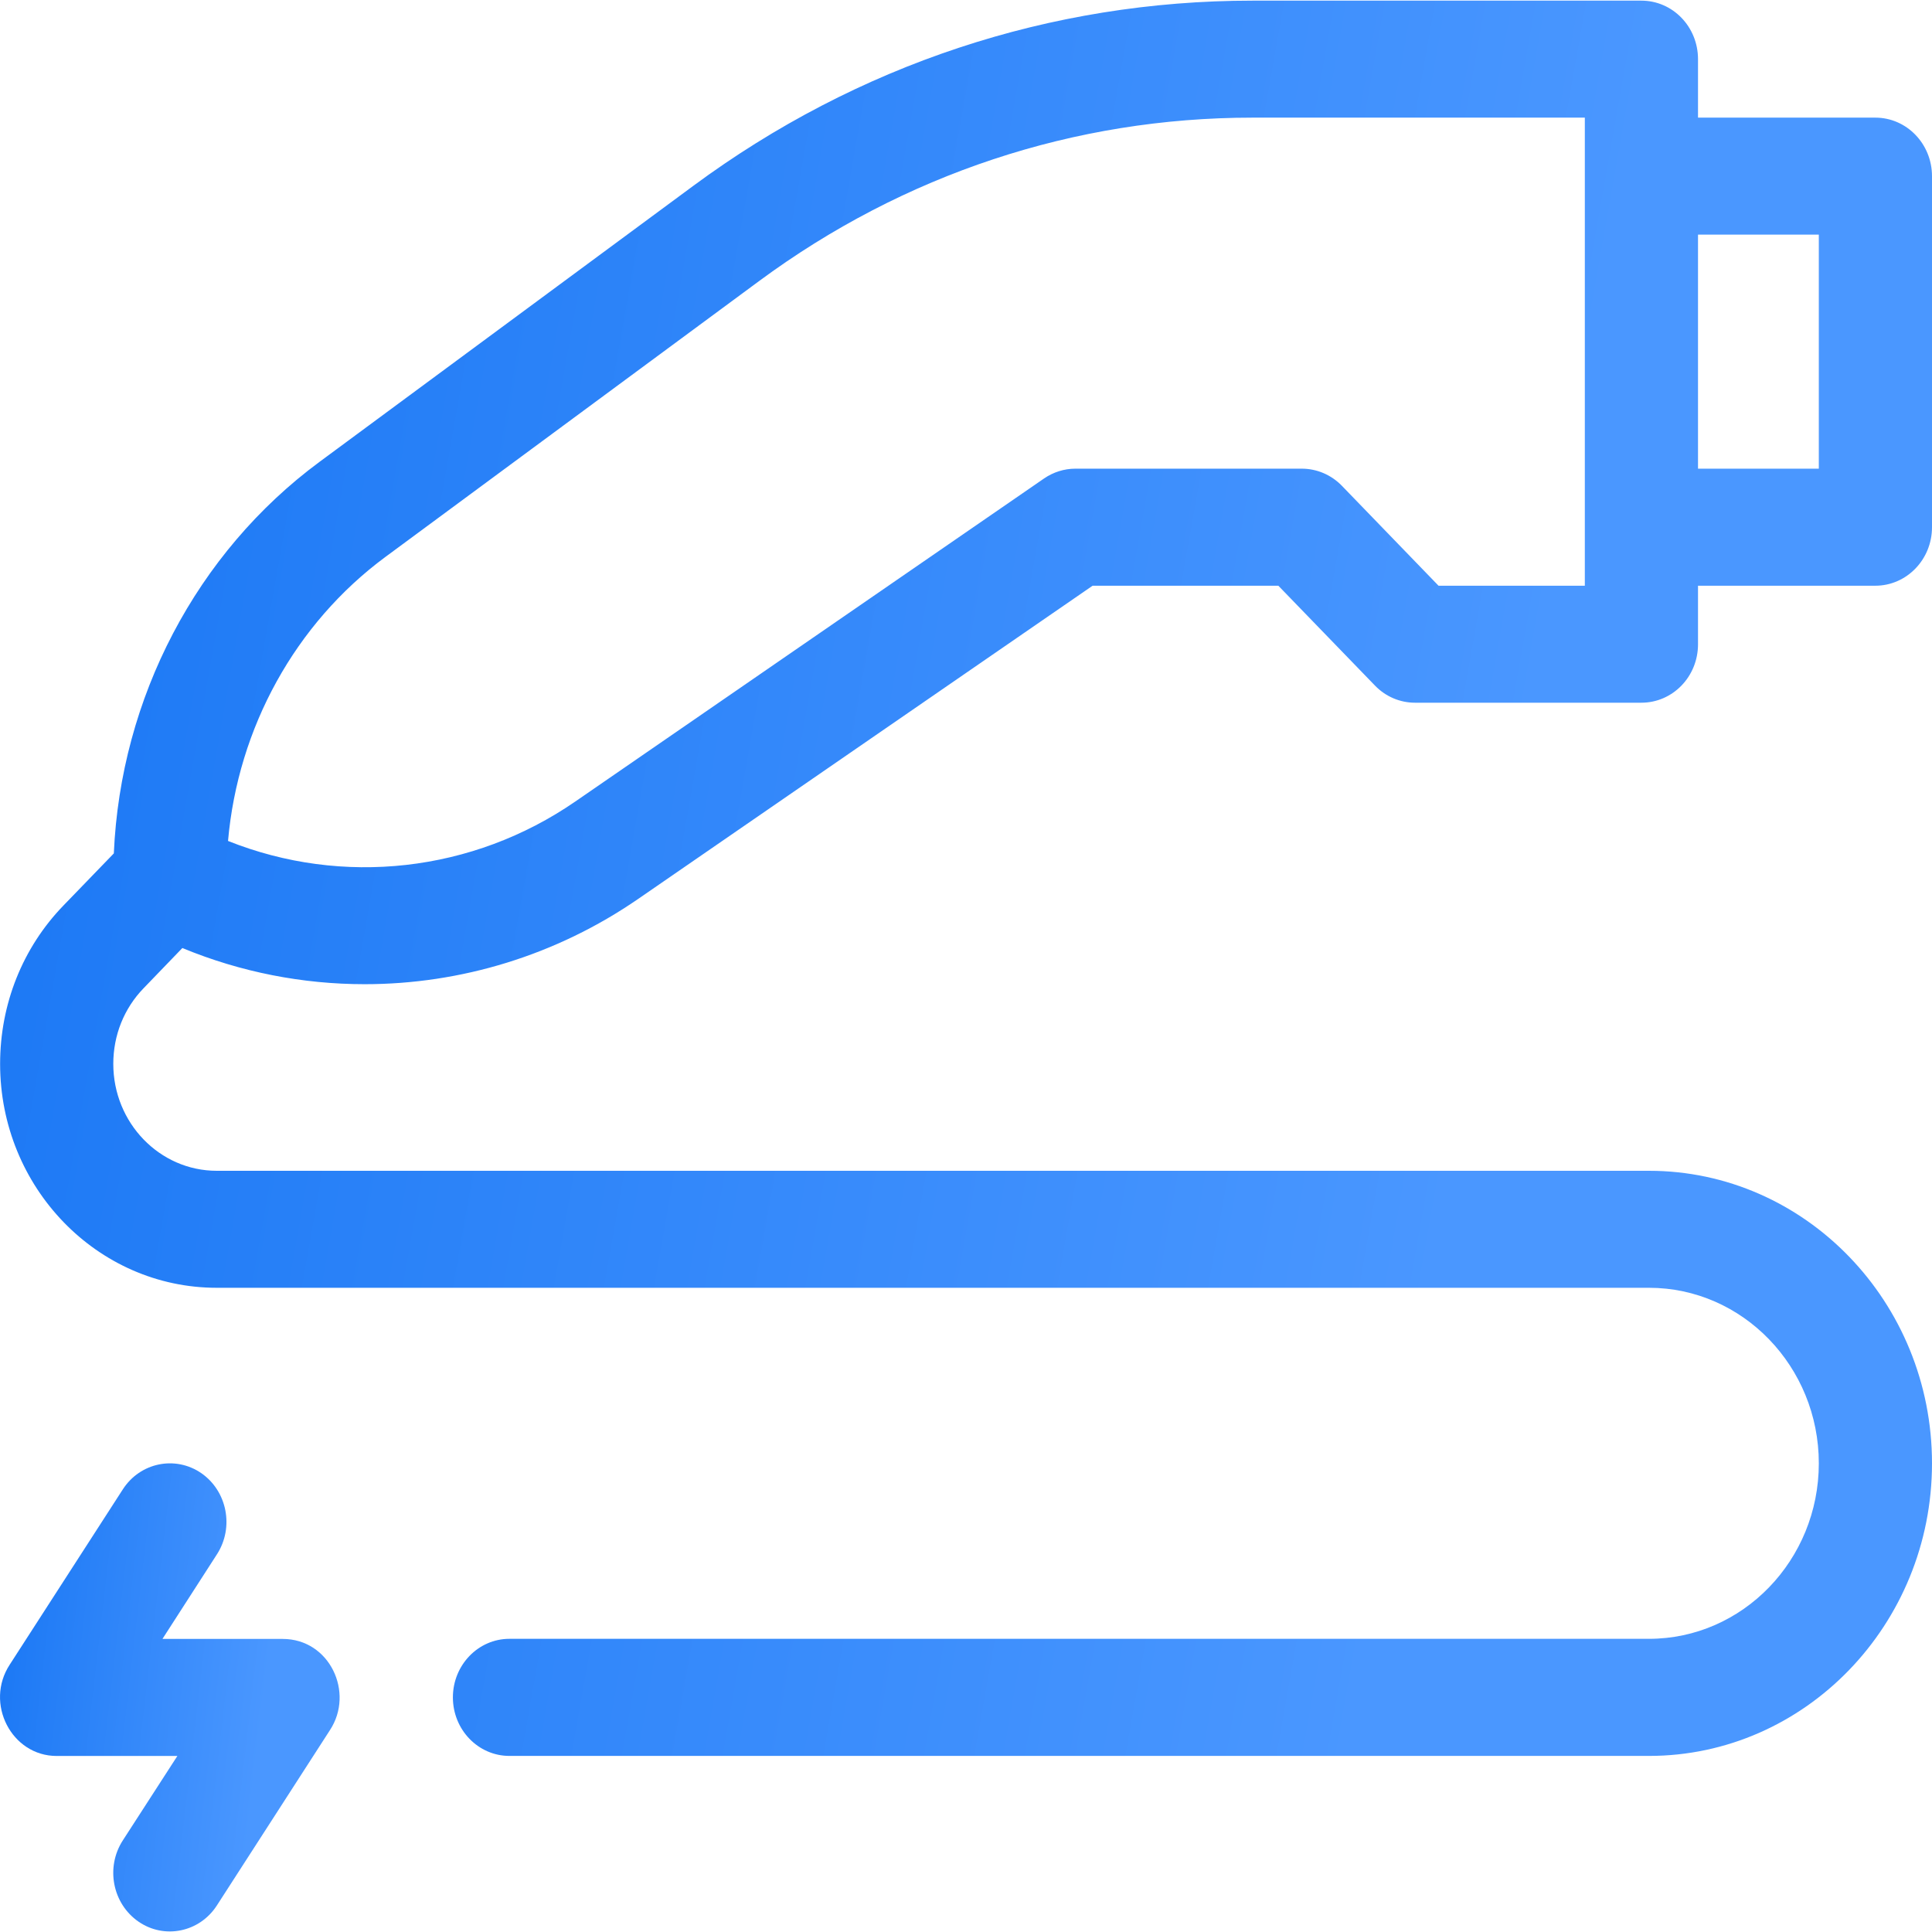 <svg width="36" height="36" viewBox="0 0 36 36" fill="none" xmlns="http://www.w3.org/2000/svg">
<g clip-path="url(#clip0_512_2306)">
<path d="M5.268 30.539H3.027L4.042 28.963C4.366 28.461 4.234 27.785 3.751 27.45C3.266 27.117 2.61 27.252 2.288 27.753L0.182 31.017C-0.291 31.739 0.215 32.72 1.056 32.72H3.305L2.288 34.294C1.964 34.796 2.096 35.472 2.581 35.807C3.064 36.14 3.72 36.005 4.042 35.504L6.147 32.24C6.609 31.538 6.143 30.539 5.268 30.539Z" fill="url(#paint0_linear_512_2306)"/>
<path d="M3.398 17.665C4.49 18.117 5.645 18.339 6.795 18.339C8.582 18.339 10.362 17.804 11.893 16.749L20.359 10.914H23.82L25.621 12.775C25.819 12.98 26.087 13.094 26.366 13.094H30.584C31.169 13.094 31.64 12.607 31.64 12.005V10.914H34.944C35.527 10.914 36 10.426 36 9.824V3.283C36 2.68 35.527 2.192 34.944 2.192H31.64V1.103C31.64 0.499 31.169 0.012 30.584 0.012H23.337C19.578 0.012 15.975 1.205 12.917 3.464L5.955 8.605C3.66 10.3 2.247 13.004 2.121 15.902L1.184 16.871C0.421 17.659 0.002 18.709 0.002 19.824C0.002 22.125 1.812 23.996 4.038 23.996H30.726C32.471 23.996 33.891 25.464 33.891 27.267C33.891 29.071 32.471 30.537 30.726 30.537H9.492C8.91 30.537 8.439 31.027 8.439 31.628C8.439 32.23 8.91 32.719 9.492 32.719H30.726C33.635 32.719 36 30.272 36 27.267C36 24.261 33.635 21.816 30.726 21.816H4.038C2.975 21.816 2.111 20.923 2.111 19.824C2.111 19.29 2.311 18.791 2.676 18.414L3.398 17.665ZM33.891 4.372V8.733H31.64V4.372H33.891ZM7.181 10.378L14.142 5.239C16.841 3.245 20.021 2.192 23.337 2.192H29.531V10.914H26.805L25.004 9.052C24.806 8.848 24.538 8.733 24.257 8.733H20.038C19.831 8.733 19.627 8.797 19.454 8.916L10.723 14.933C8.804 16.257 6.378 16.52 4.249 15.67C4.434 13.563 5.501 11.62 7.181 10.378Z" fill="url(#paint1_linear_512_2306)"/>
</g>
<defs>
<linearGradient id="paint0_linear_512_2306" x1="0" y1="27.268" x2="5.372" y2="27.893" gradientUnits="userSpaceOnUse">
<stop stop-color="#1876F4"/>
<stop offset="1" stop-color="#4A97FF"/>
</linearGradient>
<linearGradient id="paint1_linear_512_2306" x1="0.002" y1="0.012" x2="30.033" y2="5.317" gradientUnits="userSpaceOnUse">
<stop stop-color="#1876F4"/>
<stop offset="1" stop-color="#4A97FF"/>
</linearGradient>
<clipPath id="clip0_512_2306">
<rect width="36" height="36" fill="white"/>
</clipPath>
</defs>
</svg>
